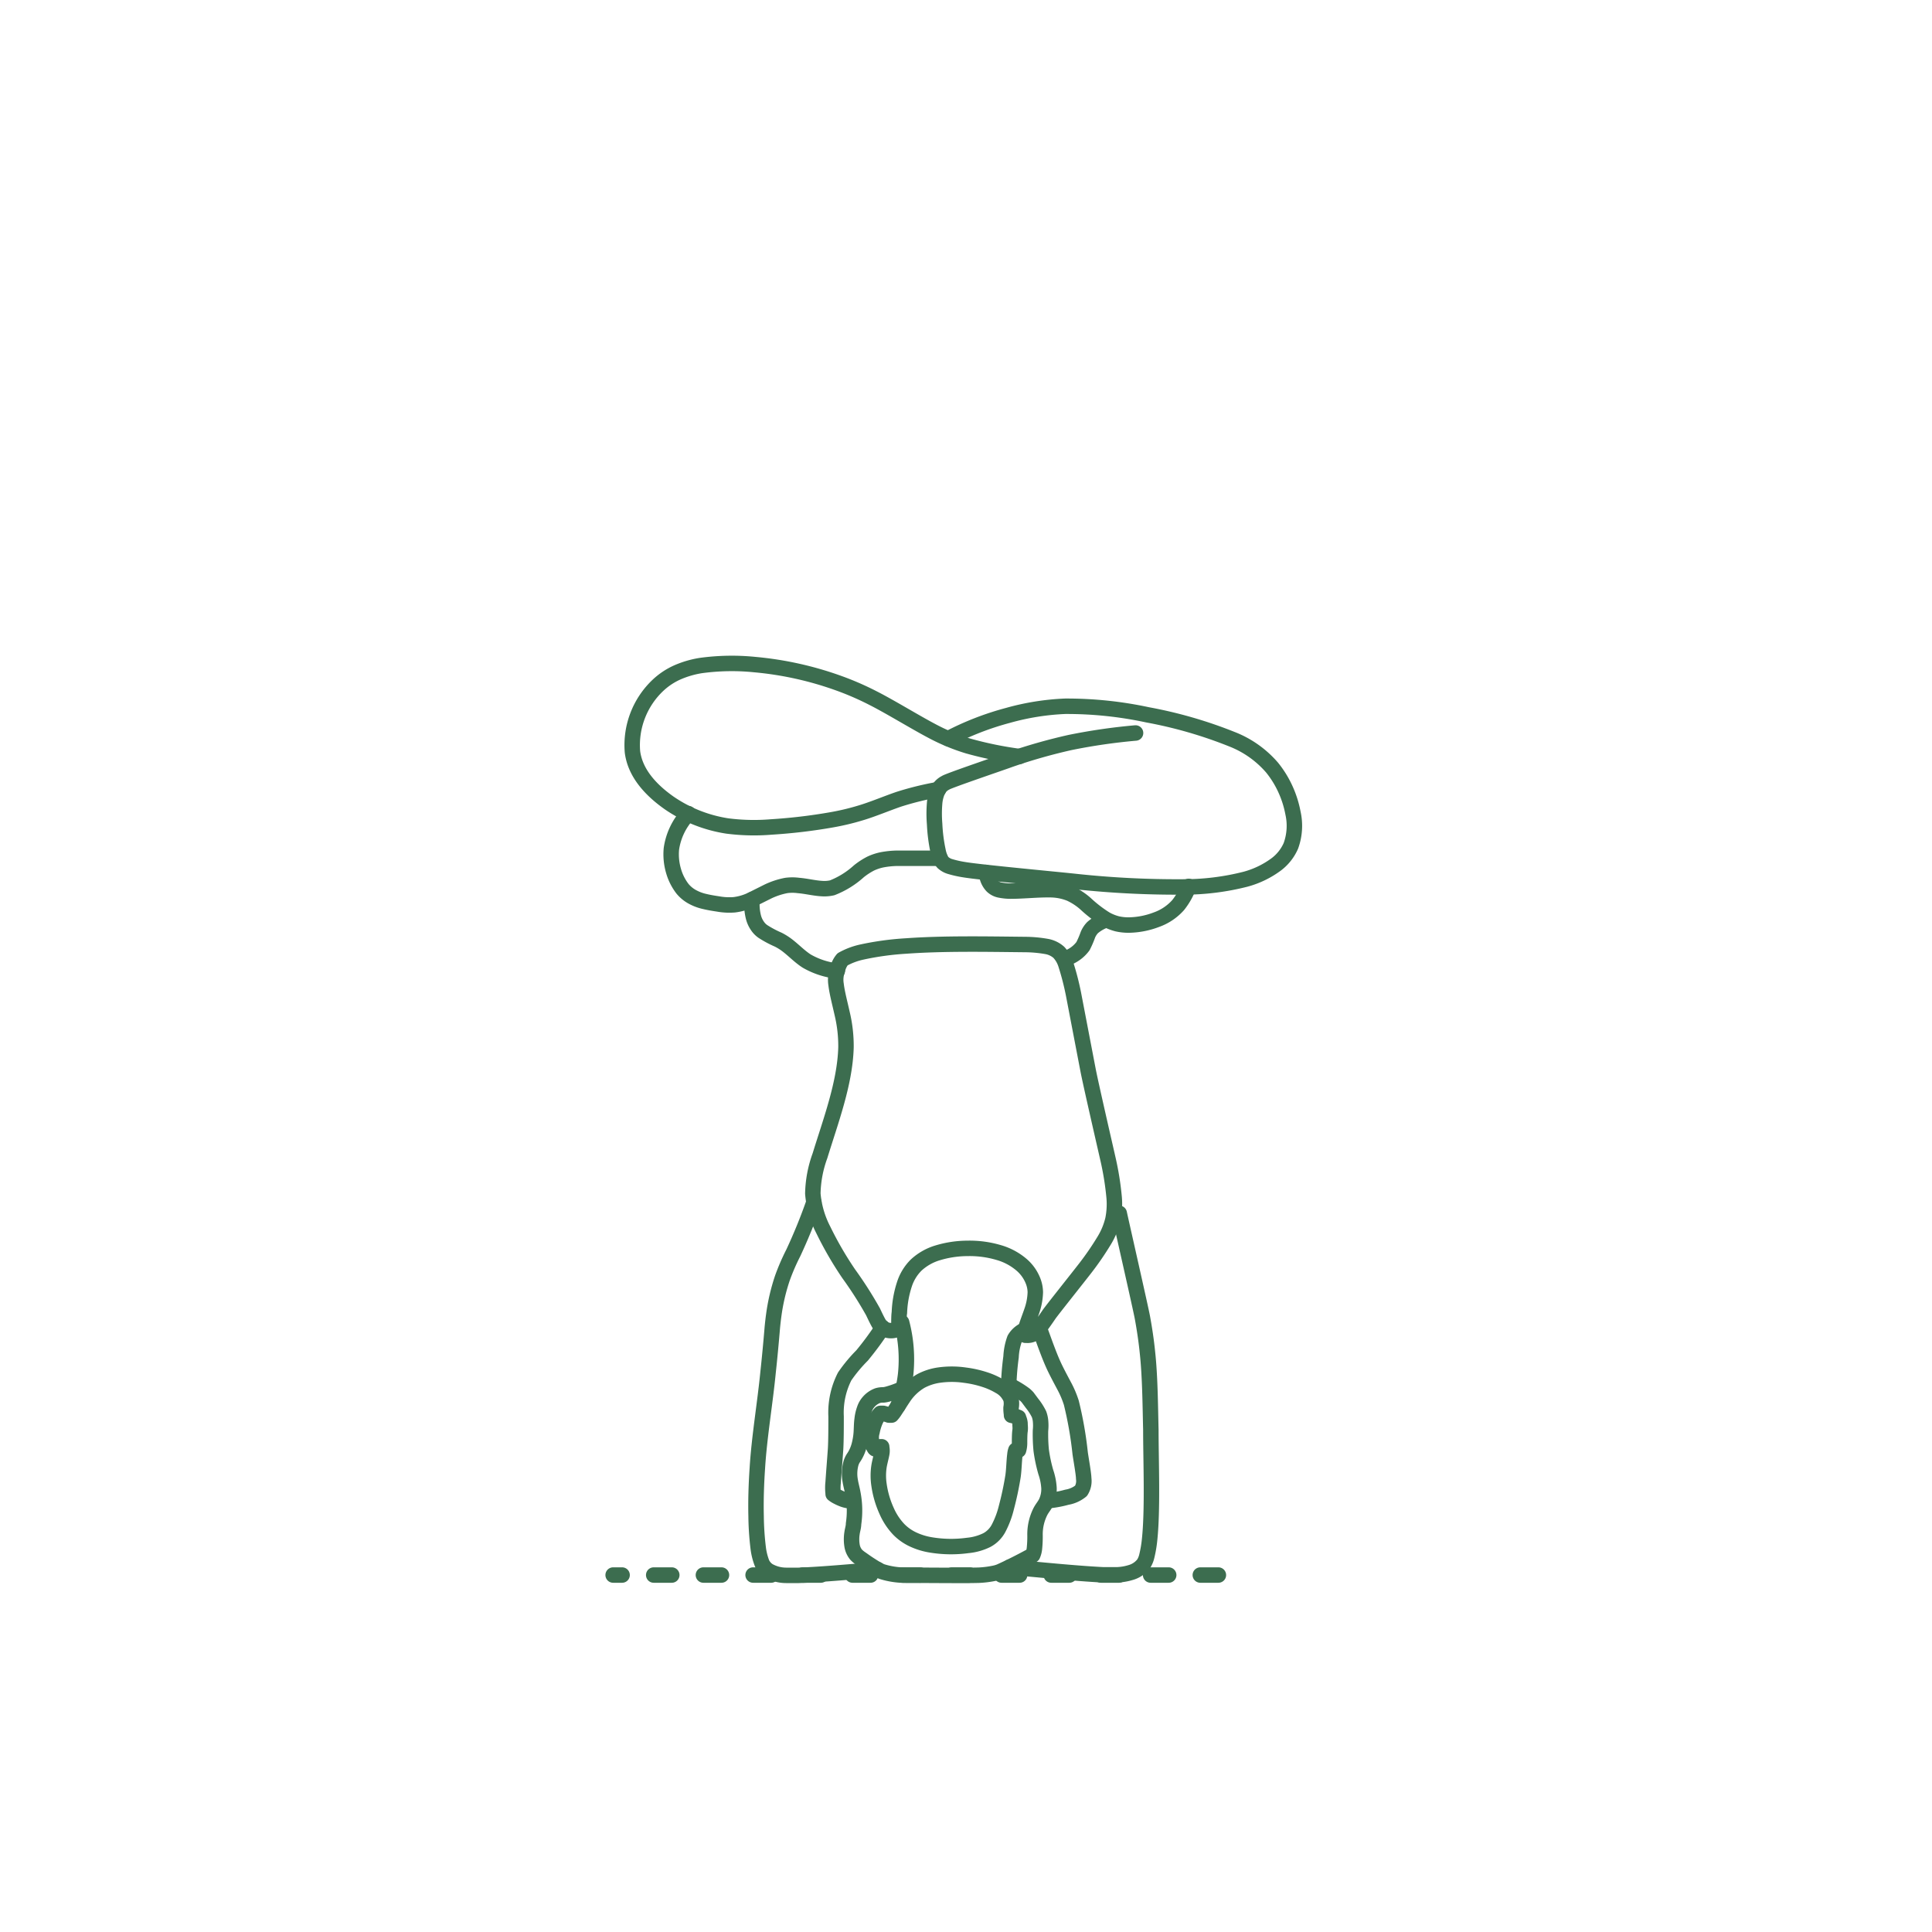 <svg id="Layer_1" data-name="Layer 1" xmlns="http://www.w3.org/2000/svg" viewBox="0 0 250 250"><defs><style>.cls-1,.cls-2{fill:none;stroke:#3c6d4f;stroke-linecap:round;stroke-linejoin:round;stroke-width:2px;}.cls-2{stroke-dasharray:2.34 4.09;}</style></defs><line class="cls-1" x1="79.34" y1="203.81" x2="80.5" y2="203.81"/><line class="cls-2" x1="84.59" y1="203.81" x2="159.8" y2="203.81"/><g id="POLYLINE"><path class="cls-1" d="M135.59,194.19a13.82,13.82,0,0,0,2.46-.45,3.91,3.91,0,0,0,1.84-.83l0,0,0,0,0,0a2.37,2.37,0,0,0,.34-1.6c0-.59-.38-2.67-.46-3.29a48.53,48.53,0,0,0-1.14-6.5,12.74,12.74,0,0,0-.93-2.19c-.43-.81-1.07-2-1.42-2.79-.55-1.22-1.16-2.94-1.62-4.21"/></g><g id="POLYLINE-2" data-name="POLYLINE"><path class="cls-1" d="M114.21,171.79a39.48,39.48,0,0,1-2.66,3.61,19.38,19.38,0,0,0-2.25,2.71,10.29,10.29,0,0,0-1.11,5.19c0,1.08,0,3.22-.07,4.26s-.24,3.14-.31,4.24a6.39,6.39,0,0,0,0,1.45v0l0,0v.08l0,0s0,0,0,0l0,0,0,0,0,0,0,0,0,0a3,3,0,0,0,.55.35,6.43,6.43,0,0,0,.71.32,3.29,3.29,0,0,0,1.27.21"/></g><g id="POLYLINE-3" data-name="POLYLINE"><path class="cls-1" d="M105.31,155.6a69.76,69.76,0,0,1-2.66,6.53,27.88,27.88,0,0,0-1.4,3.23,25.79,25.79,0,0,0-1.13,4.84c-.07.5-.13,1.06-.18,1.56-.12,1.52-.38,4.28-.55,5.8C99,181.56,98.24,186,98,190c-.14,2.05-.21,4.17-.16,6.22a37.1,37.1,0,0,0,.27,4.08,8.15,8.15,0,0,0,.5,2,2.34,2.34,0,0,0,.82.94,4.63,4.63,0,0,0,2.3.61c.52,0,1.12,0,1.64,0,3.08-.12,7.12-.49,10.21-.75"/></g><g id="POLYLINE-4" data-name="POLYLINE"><path class="cls-1" d="M144.83,157c.31,1.45,2.8,12.38,3,13.5.27,1.47.5,3,.65,4.51.34,3.11.36,6.86.44,10,0,4.09.26,10.29-.17,14.29a15.19,15.19,0,0,1-.34,2,3.3,3.3,0,0,1-.42,1.05,3.21,3.21,0,0,1-1.7,1.14,6.81,6.81,0,0,1-1.73.29c-.59,0-1.25,0-1.83,0-3.63-.18-8.43-.68-12.07-1"/></g><g id="POLYLINE-5" data-name="POLYLINE"><path class="cls-1" d="M116.89,179.65a12.41,12.41,0,0,1-2,.74,3.47,3.47,0,0,1-.56.11,2.49,2.49,0,0,0-.75.09,2.87,2.87,0,0,0-1.2.84,2.7,2.7,0,0,0-.53.95,5.61,5.61,0,0,0-.29,1.29c-.08.56-.07,1.15-.11,1.72a8.89,8.89,0,0,1-.29,1.7,5.34,5.34,0,0,1-.46,1.14,5.6,5.6,0,0,1-.3.48,2.83,2.83,0,0,0-.28.62,5.14,5.14,0,0,0-.09,2.34c.08.5.23,1,.32,1.51a11.7,11.7,0,0,1,.1,4c0,.41-.15.82-.2,1.23a5.1,5.1,0,0,0,0,1.56,2.43,2.43,0,0,0,.53,1.2,3.61,3.61,0,0,0,.64.53l.64.45c.5.34,1.06.7,1.59,1a3.64,3.64,0,0,0,.49.22,10.29,10.29,0,0,0,3.07.46c2,0,7.54.06,9.46,0a12.68,12.68,0,0,0,2.13-.28,4.18,4.18,0,0,0,.6-.19c1.4-.63,2.88-1.39,4.23-2.13l0,0,0,0,0,0,0,0,0,0,0,0,0,0,0,0,0,0,0,0a2.78,2.78,0,0,0,.23-.9,14.8,14.8,0,0,0,.07-1.76,6.54,6.54,0,0,1,.71-3c.24-.45.52-.74.73-1.18a4,4,0,0,0,.37-1.83,7.69,7.69,0,0,0-.41-2.06,19.64,19.64,0,0,1-.6-2.84,21.56,21.56,0,0,1-.09-2.54,6.46,6.46,0,0,0,0-1.32,3.59,3.59,0,0,0-.19-.8,7.65,7.65,0,0,0-.91-1.42l-.58-.78,0,0,0,0c-.12-.13-.22-.22-.33-.32a11.87,11.87,0,0,0-2.33-1.37"/></g><g id="POLYLINE-6" data-name="POLYLINE"><path class="cls-1" d="M130.51,180.36a35,35,0,0,1,.32-4.78,7.9,7.9,0,0,1,.46-2.32,2.84,2.84,0,0,1,1.73-1.32"/></g><g id="POLYLINE-7" data-name="POLYLINE"><path class="cls-1" d="M116.19,181.92a16.46,16.46,0,0,0,1-4.09,18.74,18.74,0,0,0-.52-6.71"/></g><g id="POLYLINE-8" data-name="POLYLINE"><path class="cls-1" d="M130.81,181a3.26,3.26,0,0,0-1.48-1.63,9.26,9.26,0,0,0-1.9-.85,13.73,13.73,0,0,0-2.54-.57,11.8,11.8,0,0,0-3.46,0,7.11,7.11,0,0,0-2.29.76,6.81,6.81,0,0,0-2.3,2.23c-.32.47-.67,1.05-1,1.54a4.3,4.3,0,0,1-.47.63l0,0,0,0,0,0,0,0,0,0h0l0,0h-.35a7.33,7.33,0,0,0-.72-.22h-.38l0,0h0l0,0,0,0,0,0,0,0,0,0a3.28,3.28,0,0,0-.66,1,6.84,6.84,0,0,0-.42,1.4,2.52,2.52,0,0,0,.33,2.13l0,0,.07.06,0,0,0,0,0,0,0,0,0,0h0l0,0h0l0,0h.44l0,0h0l0,0,0,0,0,0,0,0,0,0c.1-.09.17-.18.26-.27l0,0,0,0,0,0,0,0h.15l0,0,0,0,0,0,0,0,0,0,0,0,0,0,0,0,0,0,0,0v.08l0,0a2.07,2.07,0,0,1,0,.86c-.1.52-.27,1.1-.35,1.62a8,8,0,0,0,0,2.34,12.39,12.39,0,0,0,1,3.43,8.22,8.22,0,0,0,1.57,2.37,6.32,6.32,0,0,0,1.85,1.3,8.68,8.68,0,0,0,2.29.7,15.89,15.89,0,0,0,4.77.07,7.06,7.06,0,0,0,2.47-.69,3.68,3.68,0,0,0,1.54-1.56,11.78,11.78,0,0,0,1-2.68,40.71,40.71,0,0,0,.86-4.06c.12-.85.13-1.91.24-2.76a2.3,2.3,0,0,1,.12-.58v0l0,0,0,0v0l0,0,0,0,0,0,0,0,0,0h.1l.12,0h.13l0,0,0,0,0,0,0,0,0,0,0,0v0a3.29,3.29,0,0,0,.13-.88c0-.39,0-1.2.06-1.6s0-.64,0-1a2,2,0,0,0-.2-.7l0-.05,0,0a.11.11,0,0,0,0,0l0,0,0,0,0,0,0,0,0,0,0,0,0,0a4.93,4.93,0,0,0-.9-.28l0,0,0,0h0l0,0,0,0,0,0,0,0,0,0,0,0,0,0,0,0,0,0v-.13a4.93,4.93,0,0,1-.06-.85A2.8,2.8,0,0,0,130.81,181Z"/></g><g id="POLYLINE-9" data-name="POLYLINE"><path class="cls-1" d="M138.27,123.89a4.42,4.42,0,0,0,1.87-1.46,12.15,12.15,0,0,0,.64-1.49,3.05,3.05,0,0,1,.59-.9,5.17,5.17,0,0,1,1.76-1"/></g><g id="POLYLINE-10" data-name="POLYLINE"><path class="cls-1" d="M127.53,112.89c.07.19.2.56.26.76a2.68,2.68,0,0,0,.59,1,2,2,0,0,0,1.06.53,7.18,7.18,0,0,0,1.31.13c1.61,0,3.42-.2,5-.18a7,7,0,0,1,2.74.51,8.19,8.19,0,0,1,2,1.32,16.8,16.8,0,0,0,2.61,2,6.35,6.35,0,0,0,1.46.58,6.52,6.52,0,0,0,1.58.16,10.42,10.42,0,0,0,3.49-.69,6.8,6.8,0,0,0,2.82-1.89,8.9,8.9,0,0,0,1.37-2.42"/></g><g id="POLYLINE-11" data-name="POLYLINE"><path class="cls-1" d="M97.32,116.4a6.75,6.75,0,0,0,.21,2.41,3.58,3.58,0,0,0,.48,1,2.75,2.75,0,0,0,.69.71,13.61,13.61,0,0,0,2,1.07,7.51,7.51,0,0,1,1.23.78c.81.63,1.6,1.45,2.47,2a10.1,10.1,0,0,0,3.94,1.28"/></g><g id="POLYLINE-12" data-name="POLYLINE"><path class="cls-1" d="M108.38,125.46a3.76,3.76,0,0,0-.19,1.94c.12,1.06.54,2.63.77,3.69a18.09,18.09,0,0,1,.51,4.45c-.13,4.65-2,9.56-3.36,14a15.1,15.1,0,0,0-.93,4.91,12.41,12.41,0,0,0,1.34,4.67,45.61,45.61,0,0,0,3.3,5.7,50.13,50.13,0,0,1,3.15,4.93c.19.4.47,1,.69,1.39a2.13,2.13,0,0,0,.79.84,1.79,1.79,0,0,0,.87.2,1.76,1.76,0,0,0,.83-.2l0,0,0,0,0,0,0,0,0,0,0,0,0,0,0,0,0,0,0,0a.11.11,0,0,1,0,0l0,0,0,0,0,0a2.29,2.29,0,0,0,.17-.72c0-.29,0-1.09.06-1.39a13.32,13.32,0,0,1,.64-3.65,6.17,6.17,0,0,1,1.52-2.51,7.07,7.07,0,0,1,2.82-1.6,13.47,13.47,0,0,1,3.84-.57,13.23,13.23,0,0,1,4,.53,7.87,7.87,0,0,1,3,1.6,5.33,5.33,0,0,1,1.48,2.09,4.21,4.21,0,0,1,.29,1.45,8.08,8.08,0,0,1-.5,2.56c-.16.48-.52,1.41-.66,1.89a2.4,2.4,0,0,0-.13.95v.17l0,0v0l0,0,0,0,0,0,0,0,0,0,0,0,0,0h0l0,0,0,0h.14a1.6,1.6,0,0,0,1.5-.73c.36-.41,1.12-1.51,1.45-2,.45-.63,3.93-5,4.49-5.73a38,38,0,0,0,2.67-3.87,9.42,9.42,0,0,0,1.08-2.65,10.08,10.08,0,0,0,.16-2.85,38,38,0,0,0-.82-5.07c-.44-1.94-2.23-9.7-2.57-11.49l-1.86-9.7a34.63,34.63,0,0,0-1-3.89,4.05,4.05,0,0,0-.91-1.57,3.22,3.22,0,0,0-1.6-.76,16.7,16.7,0,0,0-2.82-.25c-4.9-.05-10.46-.16-15.32.19a37.41,37.41,0,0,0-5.77.79,9.07,9.07,0,0,0-2.48.94A3.13,3.13,0,0,0,108.38,125.46Z"/></g><g id="POLYLINE-13" data-name="POLYLINE"><path class="cls-1" d="M89.07,105.28a8.42,8.42,0,0,0-2.19,4.55,7.61,7.61,0,0,0,.27,2.85A6.89,6.89,0,0,0,88.31,115a4.37,4.37,0,0,0,1.18,1,6,6,0,0,0,1.73.66c.53.13,1.15.23,1.69.31a8.16,8.16,0,0,0,2.09.11,7.06,7.06,0,0,0,2.33-.7l2-1a9.75,9.75,0,0,1,2.41-.8,6,6,0,0,1,1.58,0c1,.08,2.06.35,3,.4a4.51,4.51,0,0,0,1.37-.1,11.19,11.19,0,0,0,3.45-2.14,9,9,0,0,1,1.54-1,6.67,6.67,0,0,1,1.45-.48,11.63,11.63,0,0,1,1.87-.2c1.39,0,4.21,0,5.61,0"/></g><g id="POLYLINE-14" data-name="POLYLINE"><path class="cls-1" d="M131.9,97.89a48.11,48.11,0,0,1-6.63-1.36,25.9,25.9,0,0,1-4.79-2c-2.14-1.13-5.36-3.11-7.52-4.2a37.47,37.47,0,0,0-4.64-2A43.53,43.53,0,0,0,97.69,86a29.54,29.54,0,0,0-7,.12,12.43,12.43,0,0,0-3,.87,9,9,0,0,0-2.52,1.66,10.65,10.65,0,0,0-3.33,8.64c.36,2.82,2.47,5,4.72,6.59a18.14,18.14,0,0,0,7.54,3,27,27,0,0,0,5.69.13,70.13,70.13,0,0,0,7.79-.92,31.7,31.7,0,0,0,3.85-.92c1.48-.44,3.39-1.24,4.85-1.74a39.4,39.4,0,0,1,5.17-1.27"/></g><g id="POLYLINE-15" data-name="POLYLINE"><path class="cls-1" d="M146.94,94.85a75.63,75.63,0,0,0-8.48,1.23,71.71,71.71,0,0,0-7.77,2.21c-.64.25-8,2.74-8.33,3a2.22,2.22,0,0,0-1,1,4.9,4.9,0,0,0-.42,1.64,16.2,16.2,0,0,0,0,2.7,21.27,21.27,0,0,0,.44,3.46,4.23,4.23,0,0,0,.46,1.29,1.54,1.54,0,0,0,.18.23,2.33,2.33,0,0,0,1,.54,13.3,13.3,0,0,0,1.77.39c2,.34,12,1.27,14.31,1.52a122.65,122.65,0,0,0,14.07.71,32.34,32.34,0,0,0,8-1,11.85,11.85,0,0,0,4-1.94,6,6,0,0,0,1.87-2.38,7.59,7.59,0,0,0,.27-4.25,13.31,13.31,0,0,0-1-3.13,12.92,12.92,0,0,0-1.7-2.74,13.18,13.18,0,0,0-5.23-3.69,57.13,57.13,0,0,0-10.88-3.14,49.76,49.76,0,0,0-10.67-1.11,32.27,32.27,0,0,0-7.43,1.19,37.1,37.1,0,0,0-7.69,3"/></g></svg>